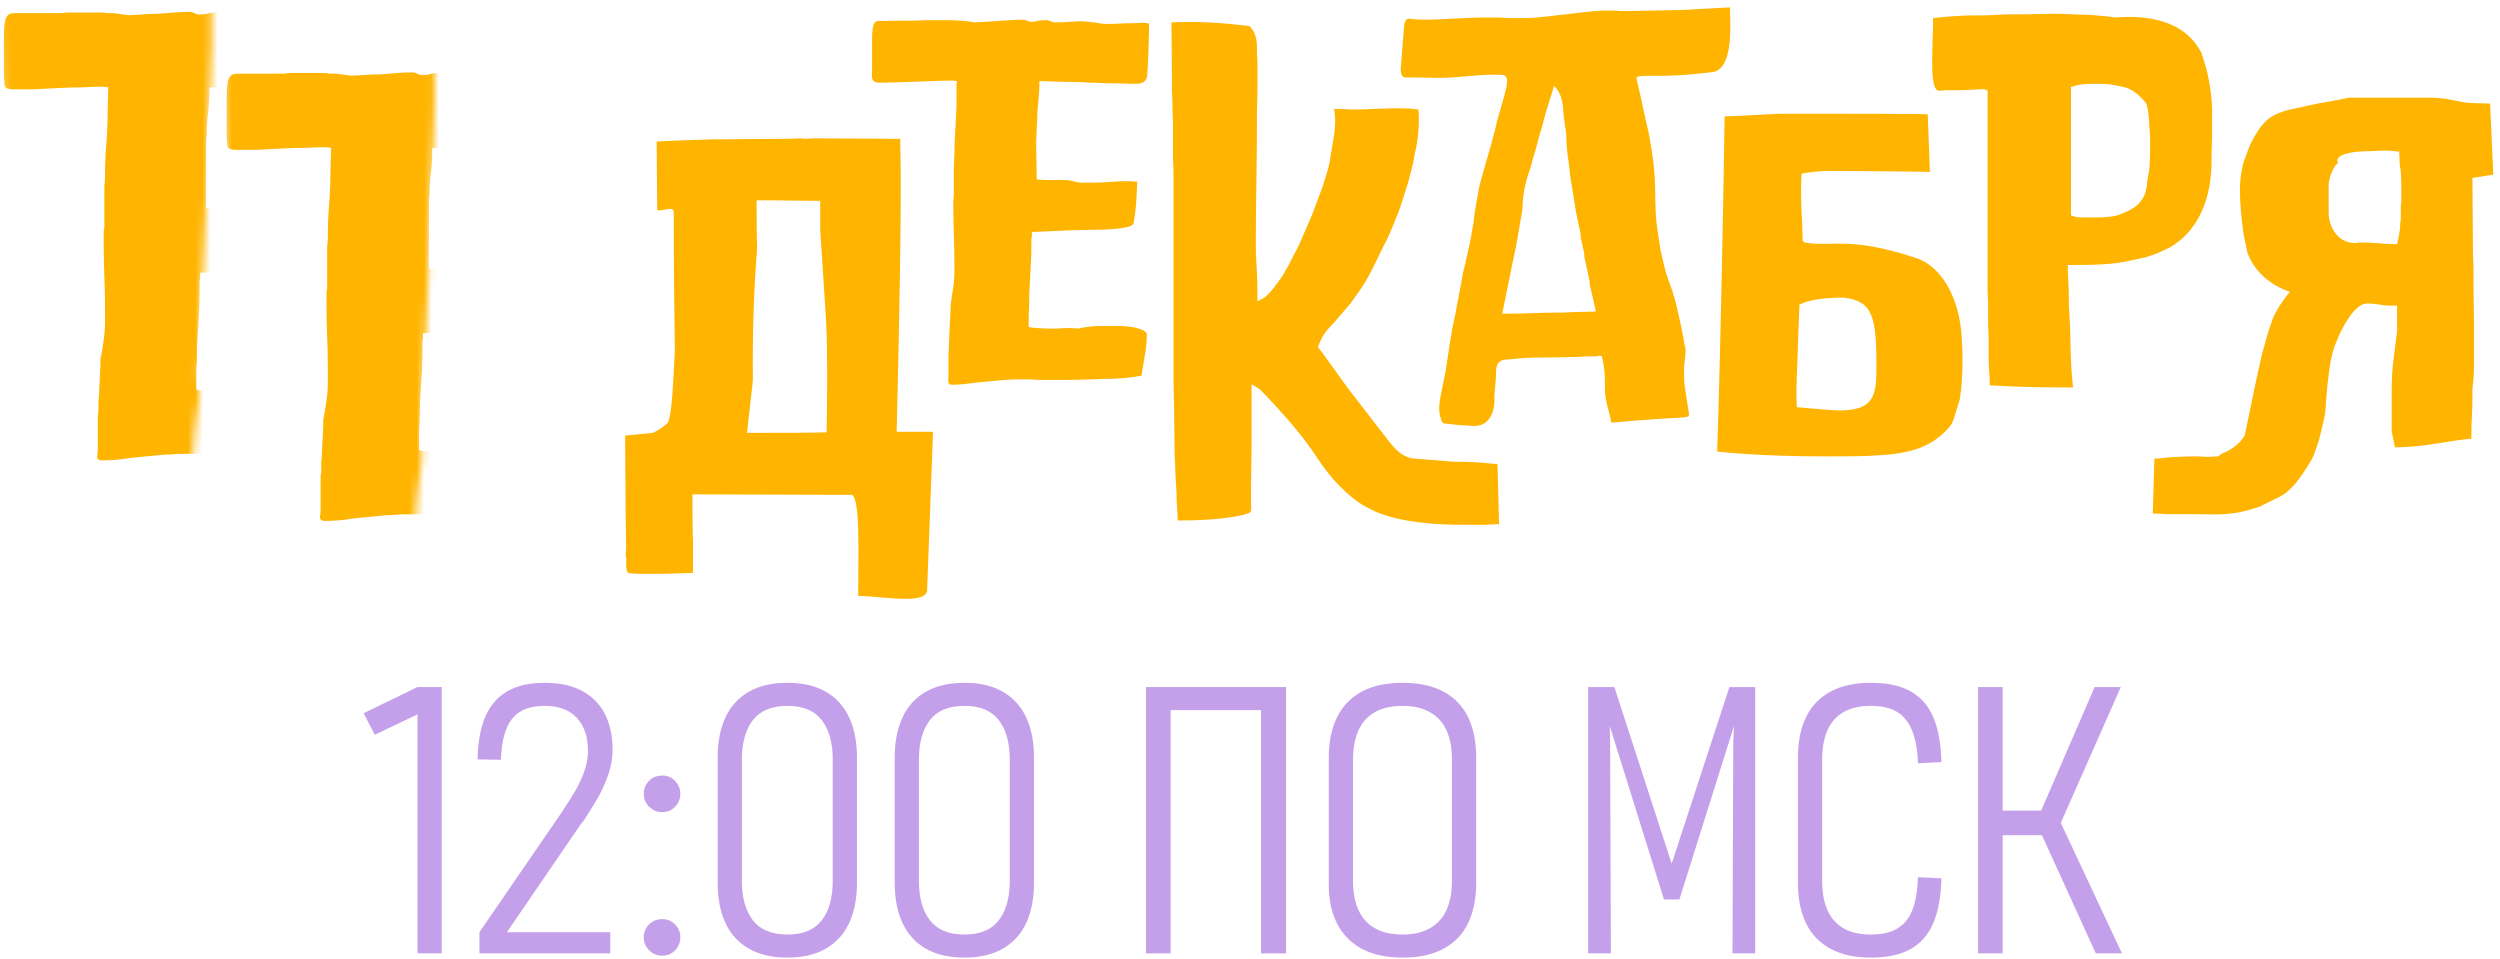 <?xml version="1.0" encoding="UTF-8"?> <svg xmlns="http://www.w3.org/2000/svg" width="339" height="130" viewBox="0 0 339 130" fill="none"><path d="M56.611 93.163H59.898V129.276H56.611V96.868L50.818 99.634L49.305 96.712L56.611 93.163Z" fill="#C5A0EA"></path><path d="M78.971 93.71C80.345 94.459 81.371 95.511 82.05 96.868C82.728 98.225 83.067 99.826 83.067 101.669C83.067 102.713 82.901 103.748 82.572 104.774C82.24 105.801 81.823 106.783 81.319 107.722C80.814 108.662 80.126 109.793 79.257 111.115C79.118 111.323 78.944 111.55 78.735 111.793L69.237 125.675L68.298 127.084L65.01 126.718V126.405L75.866 110.593C76.735 109.306 77.431 108.218 77.953 107.331C78.475 106.444 78.9 105.531 79.232 104.591C79.562 103.652 79.728 102.731 79.728 101.825C79.728 99.947 79.232 98.459 78.24 97.364C77.249 96.267 75.796 95.72 73.883 95.72H73.831C71.813 95.72 70.343 96.312 69.421 97.494C68.499 98.677 68.003 100.521 67.933 103.026L64.75 102.974C64.82 99.425 65.602 96.808 67.098 95.119C68.594 93.432 70.838 92.588 73.831 92.588H73.883C75.9 92.588 77.596 92.962 78.971 93.71ZM65.01 126.405H82.754V129.276H65.011L65.01 126.405Z" fill="#C5A0EA"></path><path d="M88.025 109.393C87.537 108.906 87.294 108.315 87.294 107.618C87.294 106.957 87.529 106.383 87.999 105.896C88.468 105.41 89.069 105.166 89.799 105.166C90.494 105.166 91.078 105.409 91.547 105.896C92.016 106.384 92.252 106.958 92.252 107.618C92.252 108.314 92.017 108.906 91.547 109.393C91.078 109.88 90.494 110.123 89.799 110.123C89.104 110.123 88.512 109.88 88.025 109.393ZM88.025 128.859C87.537 128.372 87.294 127.781 87.294 127.085C87.294 126.424 87.529 125.85 87.999 125.362C88.468 124.875 89.069 124.632 89.799 124.632C90.494 124.632 91.078 124.875 91.547 125.362C92.016 125.85 92.252 126.424 92.252 127.085C92.252 127.781 92.017 128.372 91.547 128.859C91.078 129.345 90.494 129.59 89.799 129.59C89.104 129.59 88.512 129.346 88.025 128.859Z" fill="#C5A0EA"></path><path d="M112.005 93.815C113.414 94.633 114.465 95.798 115.162 97.311C115.857 98.825 116.206 100.625 116.206 102.713V119.726C116.206 121.813 115.858 123.614 115.162 125.127C114.465 126.64 113.414 127.807 112.005 128.623C110.596 129.44 108.864 129.85 106.812 129.85H106.76C104.672 129.85 102.924 129.44 101.515 128.623C100.106 127.807 99.054 126.64 98.358 125.127C97.661 123.614 97.314 121.813 97.314 119.726V102.713C97.314 100.625 97.661 98.825 98.358 97.311C99.054 95.798 100.106 94.633 101.515 93.815C102.924 92.998 104.672 92.589 106.76 92.589H106.812C108.865 92.589 110.596 92.998 112.005 93.815ZM111.431 124.788C112.422 123.501 112.918 121.726 112.918 119.465V102.974C112.918 100.712 112.422 98.938 111.431 97.651C110.439 96.364 108.9 95.72 106.812 95.72H106.76C104.638 95.72 103.081 96.364 102.089 97.651C101.098 98.938 100.602 100.713 100.602 102.974V119.465C100.602 121.726 101.098 123.5 102.089 124.788C103.081 126.075 104.638 126.719 106.76 126.719H106.812C108.9 126.719 110.439 126.075 111.431 124.788Z" fill="#C5A0EA"></path><path d="M136.009 93.815C137.418 94.633 138.471 95.798 139.167 97.311C139.862 98.825 140.21 100.625 140.21 102.713V119.726C140.21 121.813 139.862 123.614 139.167 125.127C138.47 126.64 137.418 127.807 136.009 128.623C134.6 129.44 132.869 129.85 130.817 129.85H130.765C128.677 129.85 126.929 129.44 125.52 128.623C124.111 127.807 123.058 126.64 122.363 125.127C121.667 123.614 121.32 121.813 121.32 119.726V102.713C121.32 100.625 121.667 98.825 122.363 97.311C123.058 95.798 124.111 94.633 125.52 93.815C126.929 92.998 128.676 92.589 130.765 92.589H130.817C132.869 92.589 134.6 92.998 136.009 93.815ZM135.435 124.788C136.427 123.501 136.923 121.726 136.923 119.465V102.974C136.923 100.712 136.427 98.938 135.435 97.651C134.444 96.364 132.904 95.72 130.817 95.72H130.765C128.642 95.72 127.085 96.364 126.094 97.651C125.102 98.938 124.607 100.713 124.607 102.974V119.465C124.607 121.726 125.102 123.5 126.094 124.788C127.085 126.075 128.642 126.719 130.765 126.719H130.817C132.904 126.719 134.444 126.075 135.435 124.788Z" fill="#C5A0EA"></path><path d="M174.393 129.276H171V96.294H158.737V129.276H155.397V93.163H174.393V129.276Z" fill="#C5A0EA"></path><path d="M195.787 93.815C197.282 94.633 198.388 95.798 199.101 97.311C199.813 98.825 200.171 100.625 200.171 102.713V119.726C200.171 121.813 199.813 123.614 199.101 125.127C198.388 126.64 197.282 127.807 195.787 128.623C194.291 129.44 192.447 129.85 190.255 129.85H190.203C187.941 129.85 186.072 129.44 184.593 128.623C183.114 127.807 182.001 126.64 181.253 125.127C180.504 123.614 180.148 121.813 180.183 119.726V102.713C180.183 100.625 180.549 98.825 181.279 97.311C182.01 95.798 183.114 94.633 184.593 93.815C186.072 92.998 187.941 92.589 190.203 92.589H190.255C192.446 92.589 194.29 92.998 195.787 93.815ZM193.961 125.831C194.969 125.24 195.709 124.405 196.179 123.327C196.648 122.249 196.884 120.961 196.884 119.465V102.974C196.884 101.478 196.649 100.191 196.179 99.112C195.709 98.034 194.969 97.198 193.961 96.607C192.951 96.016 191.716 95.72 190.256 95.72H190.204C188.638 95.72 187.36 96.016 186.368 96.607C185.376 97.198 184.646 98.034 184.176 99.112C183.707 100.19 183.472 101.478 183.472 102.974V119.465C183.472 120.961 183.707 122.248 184.176 123.327C184.646 124.405 185.376 125.24 186.368 125.831C187.36 126.424 188.638 126.719 190.204 126.719H190.256C191.717 126.719 192.952 126.424 193.961 125.831Z" fill="#C5A0EA"></path><path d="M234.509 93.163H238.005V129.276H234.926L235.031 100.574L235.136 98.434L227.725 121.97H225.637L218.279 98.434L218.332 100.574L218.436 129.276H215.357V93.163H218.906L226.681 117.117L234.509 93.163H234.509Z" fill="#C5A0EA"></path><path d="M259.271 99.034C258.802 97.904 258.123 97.069 257.236 96.529C256.349 95.99 255.175 95.72 253.713 95.72H253.661C252.13 95.72 250.878 96.016 249.904 96.607C248.929 97.198 248.216 98.034 247.764 99.112C247.312 100.19 247.086 101.478 247.086 102.974V119.465C247.086 120.961 247.312 122.248 247.764 123.327C248.216 124.405 248.929 125.24 249.904 125.831C250.878 126.424 252.13 126.719 253.661 126.719H253.713C255.209 126.719 256.41 126.44 257.315 125.884C258.219 125.328 258.888 124.493 259.323 123.379C259.758 122.266 260.01 120.787 260.08 118.943L263.263 119.099C263.194 121.604 262.821 123.64 262.141 125.205C261.463 126.771 260.436 127.937 259.062 128.702C257.688 129.466 255.906 129.85 253.713 129.85H253.661C251.47 129.85 249.634 129.44 248.155 128.623C246.676 127.807 245.58 126.64 244.868 125.127C244.154 123.614 243.798 121.813 243.798 119.726V102.713C243.798 100.625 244.154 98.825 244.868 97.311C245.58 95.798 246.676 94.633 248.155 93.815C249.634 92.998 251.469 92.589 253.661 92.589H253.713C255.939 92.589 257.74 92.981 259.115 93.763C260.489 94.546 261.506 95.721 262.168 97.286C262.828 98.852 263.194 100.87 263.263 103.341L260.08 103.497C260.01 101.653 259.741 100.166 259.271 99.035V99.034Z" fill="#C5A0EA"></path><path d="M287.583 93.163L279.442 111.585L287.74 129.276H284.191L276.885 113.255H271.562V129.276H268.223V93.163H271.562V109.915H276.781L284.034 93.163H287.583Z" fill="#C5A0EA"></path><path d="M93.901 67.032V68.119C93.901 70.221 93.901 71.961 93.973 73.411V77.687C88.247 77.905 85.855 77.832 85.203 77.687C84.985 77.542 84.912 77.18 84.912 76.455V75.658C84.912 75.658 84.84 75.513 84.84 75.223C84.84 75.078 84.84 74.788 84.912 74.426L84.84 70.149L84.768 59.059L88.537 58.697C89.334 58.334 89.986 57.827 90.566 57.319C91.146 56.087 91.291 51.665 91.508 47.534C91.436 43.039 91.363 35.863 91.363 28.832C91.363 28.47 91.218 28.325 90.856 28.325H90.711L89.479 28.542C89.261 28.542 89.117 28.47 89.117 28.325L89.044 19.191C91.508 19.046 94.045 18.974 96.51 18.901L105.57 18.829C106.44 18.829 107.455 18.829 108.542 18.756C108.76 18.756 108.978 18.829 109.194 18.829C109.629 18.829 109.992 18.756 110.354 18.756L122.097 18.829C121.952 19.988 122.533 19.844 121.59 58.551H126.518L125.721 79.862C125.866 82.109 120.067 80.876 116.37 80.804C116.37 74.788 116.66 68.046 115.573 67.104L93.9 67.032H93.901ZM112.094 58.623C112.167 53.622 112.239 47.968 112.022 43.546L111.224 31.151V27.237C108.397 27.237 105.57 27.165 104.846 27.165H102.599V28.252C102.599 30.354 102.599 32.094 102.671 33.543C102.236 39.197 102.02 44.779 102.091 51.448L102.019 52.245L101.294 58.697C105.498 58.697 109.92 58.696 112.094 58.624V58.623Z" fill="#FFB400"></path><mask id="mask0_4001_2" style="mask-type:alpha" maskUnits="userSpaceOnUse" x="0" y="0" width="29" height="66"><path d="M1.492 65.275L0 0H28.721V5.968C28.721 8.579 27.975 24.245 27.975 26.856C27.975 29.467 26.856 50.355 26.856 50.728C26.856 51.101 27.229 53.712 26.856 55.204C26.558 56.398 26.234 60.675 26.11 62.664L1.492 65.275Z" fill="#D9D9D9"></path></mask><g mask="url(#mask0_4001_2)"><path d="M42.739 61.274C43.451 61.215 44.164 61.126 44.876 61.007L45.411 60.918C45.648 59.493 45.856 58.276 46.034 57.266C46.212 56.198 46.301 55.129 46.301 54.06C46.301 53.823 46.123 53.615 45.767 53.437C45.47 53.259 45.084 53.111 44.609 52.992C44.134 52.873 43.629 52.784 43.095 52.725C42.561 52.665 42.086 52.636 41.67 52.636H38.464C37.811 52.636 37.039 52.695 36.149 52.814C35.318 52.932 34.961 53.021 35.08 53.081H34.368C34.19 53.021 33.982 52.992 33.744 52.992H32.676C32.379 52.992 32.111 53.021 31.874 53.081H31.251H28.401C27.57 53.021 26.976 52.932 26.62 52.814V51.032V49.875C26.679 49.459 26.709 49.044 26.709 48.628C26.709 47.084 26.768 45.57 26.887 44.086C27.006 42.542 27.065 40.999 27.065 39.455V38.208V37.941C27.124 37.822 27.154 37.704 27.154 37.585V36.962H27.688L33.744 36.694C36.356 36.694 38.939 36.605 41.492 36.427C42.145 36.309 42.709 36.219 43.184 36.16C43.659 36.041 43.956 35.863 44.075 35.626C44.372 34.201 44.52 32.925 44.52 31.796C44.579 30.609 44.639 29.54 44.698 28.59H43.897C43.659 28.531 43.392 28.501 43.095 28.501C42.086 28.501 41.106 28.561 40.156 28.68C39.266 28.739 38.316 28.768 37.306 28.768H35.525C35.05 28.768 34.575 28.709 34.1 28.59C33.626 28.412 33.151 28.323 32.676 28.323H29.737H28.757C28.52 28.264 28.253 28.234 27.956 28.234V19.774V18.883C28.015 18.586 28.045 18.29 28.045 17.993C28.045 17.102 28.104 16.182 28.223 15.232C28.341 14.282 28.401 13.362 28.401 12.471V11.848H29.024C29.44 11.848 29.826 11.878 30.182 11.937H31.429C32.141 11.937 32.824 11.967 33.477 12.026H35.614C35.792 12.026 35.971 12.056 36.149 12.115H36.772H38.019C38.494 12.174 38.91 12.204 39.266 12.204H40.513C41.225 12.204 41.908 12.234 42.561 12.293H44.342C44.995 12.293 45.5 12.174 45.856 11.937C46.212 11.7 46.39 11.225 46.39 10.512C46.509 9.384 46.568 8.315 46.568 7.306C46.568 6.237 46.598 5.02 46.657 3.655V2.23H42.472C42.175 2.23 41.848 2.26 41.492 2.319H40.513H39.266C39.088 2.319 38.88 2.289 38.642 2.23C38.464 2.17 38.286 2.141 38.108 2.141L36.594 1.963H36.06C35.882 1.903 35.703 1.874 35.525 1.874C34.872 1.874 34.219 1.903 33.566 1.963C32.972 2.022 32.319 2.052 31.607 2.052H30.983C30.746 2.052 30.509 1.992 30.271 1.874C30.093 1.755 29.885 1.696 29.648 1.696H29.113C28.757 1.696 28.401 1.755 28.045 1.874C27.748 1.933 27.421 1.963 27.065 1.963C26.768 1.963 26.531 1.903 26.353 1.785C26.174 1.666 25.937 1.606 25.64 1.606C25.106 1.606 24.453 1.636 23.681 1.696C22.968 1.755 22.197 1.814 21.366 1.874C20.594 1.874 19.852 1.903 19.139 1.963C18.427 2.022 17.833 2.052 17.358 2.052L15.399 1.785H14.508C14.271 1.725 14.004 1.696 13.707 1.696H9.432C9.016 1.696 8.63 1.725 8.274 1.785H7.117H1.951C1.417 1.785 1.061 1.963 0.883 2.319C0.645 2.675 0.526 3.625 0.526 5.169V9.889C0.526 10.482 0.556 11.017 0.615 11.492C0.615 11.907 1.031 12.115 1.862 12.115H4.445C5.573 12.056 6.731 11.996 7.918 11.937C9.046 11.878 10.115 11.848 11.124 11.848C12.193 11.789 12.964 11.759 13.44 11.759H13.707C14.122 11.759 14.449 11.789 14.686 11.848L14.597 15.054C14.597 16.538 14.538 18.022 14.419 19.507C14.3 20.932 14.241 22.416 14.241 23.959C14.241 24.375 14.211 24.791 14.152 25.206V26.364V30.728C14.152 30.965 14.122 31.173 14.063 31.351V31.886V33.132C14.063 34.617 14.093 36.071 14.152 37.496C14.211 38.921 14.241 40.346 14.241 41.771V43.641C14.241 44.65 14.152 45.66 13.974 46.669L13.796 47.827L13.618 48.717V49.608L13.44 53.17C13.44 53.585 13.41 53.971 13.35 54.328V55.485C13.35 55.782 13.321 56.079 13.261 56.376V57.266V60.918C13.261 61.215 13.232 61.541 13.172 61.897C13.172 62.254 13.38 62.432 13.796 62.432C14.508 62.432 15.191 62.402 15.844 62.343C16.497 62.283 17.15 62.194 17.803 62.075L21.544 61.719C22.018 61.66 22.523 61.63 23.058 61.63C23.592 61.571 24.096 61.541 24.572 61.541H26.887C27.184 61.541 27.451 61.571 27.688 61.63H28.49H32.854H34.813C35.525 61.571 36.208 61.541 36.861 61.541H38.019C38.375 61.482 38.761 61.452 39.177 61.452H40.423C41.255 61.393 42.026 61.333 42.739 61.274Z" fill="#FFB400"></path></g><mask id="mask1_4001_2" style="mask-type:alpha" maskUnits="userSpaceOnUse" x="30" y="8" width="29" height="66"><path d="M31.705 73.481L30.213 8.206H58.934V14.174C58.934 16.785 58.188 32.451 58.188 35.062C58.188 37.673 57.069 58.561 57.069 58.934C57.069 59.307 57.442 61.918 57.069 63.41C56.77 64.604 56.447 68.881 56.323 70.87L31.705 73.481Z" fill="#D9D9D9"></path></mask><g mask="url(#mask1_4001_2)"><path d="M72.952 69.48C73.664 69.421 74.377 69.332 75.089 69.213L75.624 69.124C75.861 67.699 76.069 66.482 76.247 65.472C76.425 64.404 76.514 63.335 76.514 62.266C76.514 62.029 76.336 61.821 75.98 61.643C75.683 61.465 75.297 61.316 74.822 61.198C74.347 61.079 73.842 60.99 73.308 60.931C72.774 60.871 72.299 60.842 71.883 60.842H68.677C68.024 60.842 67.252 60.901 66.362 61.02C65.53 61.138 65.174 61.227 65.293 61.287H64.581C64.402 61.227 64.195 61.198 63.957 61.198H62.889C62.592 61.198 62.324 61.227 62.087 61.287H61.464H58.614C57.783 61.227 57.189 61.138 56.833 61.02V59.239V58.081C56.892 57.665 56.922 57.25 56.922 56.834C56.922 55.29 56.981 53.776 57.1 52.292C57.219 50.748 57.278 49.205 57.278 47.661V46.414V46.147C57.337 46.029 57.367 45.91 57.367 45.791V45.168H57.901L63.957 44.901C66.569 44.901 69.152 44.812 71.705 44.633C72.358 44.515 72.922 44.426 73.397 44.366C73.872 44.248 74.169 44.069 74.288 43.832C74.585 42.407 74.733 41.13 74.733 40.002C74.792 38.815 74.852 37.746 74.911 36.796H74.109C73.872 36.737 73.605 36.707 73.308 36.707C72.299 36.707 71.319 36.767 70.369 36.886C69.479 36.945 68.529 36.975 67.519 36.975H65.738C65.263 36.975 64.788 36.915 64.313 36.796C63.838 36.618 63.363 36.529 62.889 36.529H59.95H58.97C58.733 36.47 58.465 36.44 58.169 36.44V27.98V27.089C58.228 26.793 58.258 26.496 58.258 26.199C58.258 25.308 58.317 24.388 58.436 23.438C58.554 22.488 58.614 21.568 58.614 20.677V20.054H59.237C59.653 20.054 60.039 20.084 60.395 20.143H61.642C62.354 20.143 63.037 20.173 63.69 20.232H65.827C66.005 20.232 66.183 20.262 66.362 20.321H66.985H68.232C68.707 20.381 69.122 20.41 69.479 20.41H70.725C71.438 20.41 72.121 20.44 72.774 20.499H74.555C75.208 20.499 75.713 20.381 76.069 20.143C76.425 19.905 76.603 19.43 76.603 18.718C76.722 17.59 76.781 16.521 76.781 15.512C76.781 14.443 76.811 13.226 76.87 11.861V10.436H72.685C72.388 10.436 72.061 10.466 71.705 10.525H70.725H69.479C69.3 10.525 69.093 10.495 68.855 10.436C68.677 10.377 68.499 10.347 68.321 10.347L66.807 10.169H66.273C66.094 10.109 65.916 10.08 65.738 10.08C65.085 10.08 64.432 10.109 63.779 10.169C63.185 10.228 62.532 10.258 61.82 10.258H61.196C60.959 10.258 60.721 10.198 60.484 10.08C60.306 9.961 60.098 9.902 59.861 9.902H59.326C58.97 9.902 58.614 9.961 58.258 10.08C57.961 10.139 57.634 10.169 57.278 10.169C56.981 10.169 56.744 10.109 56.566 9.991C56.387 9.872 56.15 9.812 55.853 9.812C55.319 9.812 54.666 9.842 53.894 9.902C53.181 9.961 52.41 10.02 51.578 10.08C50.806 10.08 50.064 10.109 49.352 10.169C48.639 10.228 48.046 10.258 47.571 10.258L45.612 9.991H44.721C44.484 9.931 44.216 9.902 43.919 9.902H39.645C39.229 9.902 38.843 9.931 38.487 9.991H37.329H32.164C31.63 9.991 31.274 10.169 31.096 10.525C30.858 10.881 30.739 11.831 30.739 13.375V18.095C30.739 18.688 30.769 19.223 30.828 19.698C30.828 20.113 31.244 20.321 32.075 20.321H34.658C35.786 20.262 36.944 20.202 38.131 20.143C39.259 20.084 40.328 20.054 41.337 20.054C42.406 19.995 43.177 19.965 43.652 19.965H43.919C44.335 19.965 44.662 19.995 44.899 20.054L44.81 23.26C44.81 24.744 44.751 26.229 44.632 27.713C44.513 29.138 44.454 30.622 44.454 32.166C44.454 32.581 44.424 32.997 44.365 33.412V34.57V38.934C44.365 39.171 44.335 39.379 44.276 39.557V40.092V41.338C44.276 42.823 44.305 44.277 44.365 45.702C44.424 47.127 44.454 48.552 44.454 49.977V51.847C44.454 52.856 44.365 53.865 44.187 54.875L44.009 56.032L43.831 56.923V57.814L43.652 61.376C43.652 61.791 43.623 62.177 43.563 62.534V63.691C43.563 63.988 43.534 64.285 43.474 64.582V65.472V69.124C43.474 69.421 43.445 69.747 43.385 70.103C43.385 70.46 43.593 70.638 44.009 70.638C44.721 70.638 45.404 70.608 46.057 70.549C46.71 70.489 47.363 70.4 48.016 70.281L51.757 69.925C52.231 69.866 52.736 69.836 53.27 69.836C53.805 69.777 54.309 69.747 54.784 69.747H57.1C57.397 69.747 57.664 69.777 57.901 69.836H58.703H63.067H65.026C65.738 69.777 66.421 69.747 67.074 69.747H68.232C68.588 69.688 68.974 69.658 69.389 69.658H70.636C71.468 69.599 72.239 69.539 72.952 69.48Z" fill="#FFB400"></path></g><path d="M154.35 51.013C153.19 51.23 152.031 51.303 150.726 51.375H149.711C149.059 51.375 148.479 51.449 147.827 51.449C146.739 51.449 145.652 51.521 144.565 51.521H141.013C140.578 51.521 140.144 51.449 139.709 51.449H137.824C137.027 51.449 136.157 51.521 135.36 51.594L132.316 51.883C131.301 52.028 130.214 52.173 129.054 52.173C128.402 52.173 128.619 51.375 128.619 50.941V47.969C128.619 47.534 128.692 47.026 128.692 46.519C128.692 45.867 128.764 45.287 128.764 44.635L128.909 41.735C128.909 41.228 128.981 40.793 129.054 40.286L129.199 39.343C129.344 38.546 129.416 37.676 129.416 36.879V35.357C129.416 33.038 129.271 30.718 129.271 28.326V27.311C129.271 26.948 129.344 26.731 129.344 26.369V22.817C129.344 22.165 129.416 21.512 129.416 20.86C129.416 18.396 129.706 16.004 129.706 13.612V11.438C129.706 11.293 129.706 11.148 129.779 11.003C129.489 10.93 129.271 10.93 128.981 10.93H128.764C127.169 10.93 121.37 11.219 119.341 11.219C117.964 11.219 118.253 10.35 118.253 9.407V5.566C118.253 2.014 118.833 3.029 120.79 2.811H123.617C124.269 2.811 124.849 2.739 125.502 2.739H128.981C129.416 2.739 129.923 2.811 130.358 2.811L131.807 2.956C131.856 3.005 131.904 3.029 131.952 3.029C133.402 3.029 137.026 2.667 138.693 2.667C139.128 2.667 139.418 2.956 139.853 2.956C140.433 2.956 140.94 2.739 141.52 2.739H141.956C142.318 2.739 142.68 3.029 143.043 3.029H143.55C144.71 3.029 145.725 2.884 146.739 2.884C147.029 2.884 147.319 2.956 147.609 2.956L148.841 3.101C149.131 3.174 149.494 3.246 149.784 3.246H150.798C151.306 3.246 151.885 3.174 152.393 3.174C153.335 3.174 154.205 3.101 155.075 3.101L155.8 3.174V4.334C155.727 6.509 155.727 8.103 155.582 9.915C155.582 11.075 155.002 11.365 153.915 11.365C153.045 11.365 151.958 11.293 150.798 11.293C150.146 11.293 149.493 11.293 148.768 11.219H147.753C147.391 11.219 147.101 11.147 146.811 11.147C145.651 11.147 144.564 11.074 143.405 11.074C142.752 11.074 142.1 11.002 141.447 11.002H140.94V11.509C140.94 12.959 140.65 14.553 140.65 16.003C140.65 16.51 140.578 16.945 140.578 17.453C140.578 18.105 140.505 18.757 140.505 19.41C140.505 21.004 140.578 22.816 140.578 24.339C141.085 24.339 141.447 24.412 142.027 24.412H144.419C145.217 24.412 145.941 24.774 146.739 24.774H148.188C149.783 24.774 151.305 24.557 152.9 24.557C153.334 24.557 153.769 24.629 154.204 24.629C154.132 26.151 154.132 28.036 153.697 30.355C153.479 30.718 152.682 30.863 151.595 31.007C150.725 31.08 149.638 31.152 148.622 31.152C147.463 31.152 146.375 31.225 145.288 31.225L140.36 31.442H139.925V31.95L139.852 32.457V33.472C139.852 36.009 139.562 38.401 139.562 40.938C139.562 41.59 139.49 42.243 139.49 42.895V44.345C140.07 44.49 141.519 44.562 143.259 44.562C143.621 44.562 143.984 44.49 144.419 44.49H145.288C145.651 44.49 146.013 44.562 146.375 44.562C146.158 44.49 148.043 44.2 149.13 44.2H151.739C153.116 44.2 155.509 44.562 155.509 45.359C155.509 47.099 155.146 48.621 154.784 50.941C154.639 50.941 154.494 51.014 154.348 51.014L154.35 51.013Z" fill="#FFB400"></path><path d="M183.269 14.842H184.284C185.59 14.842 187.981 14.625 190.301 14.697C191.026 14.697 191.678 14.77 192.33 14.842C192.475 16.147 192.404 18.684 191.823 20.932L191.606 22.164L190.954 24.701L189.867 28.107C189.577 28.977 189.142 29.919 188.779 30.861L188.199 32.239C186.822 34.776 185.952 37.168 184.357 39.414L183.125 41.154L181.313 43.256C180.153 44.633 179.429 44.995 178.704 47.097C178.849 47.097 182.763 52.679 182.908 52.823L187.619 58.912C188.561 60.072 189.649 61.883 191.606 62.173L197.187 62.608C198.926 62.608 200.811 62.681 202.55 62.898H203.058L203.275 71.089C202.044 71.089 201.608 71.162 201.608 71.162H198.491C194.722 71.162 190.155 70.872 186.604 69.422L185.444 68.842C183.921 68.118 181.167 65.943 178.775 62.319C176.673 59.13 174.426 56.52 170.947 52.896C170.584 52.606 170.15 52.388 169.715 52.099V60.072C169.715 61.957 169.642 64.203 169.642 66.16V68.262C169.642 69.421 169.932 69.494 168.41 69.856C165.801 70.436 162.538 70.581 159.712 70.581L159.567 68.044C159.567 66.377 159.35 64.71 159.35 63.043C159.35 62.608 159.277 62.101 159.277 61.594C159.277 59.782 159.205 57.39 159.205 55.143C159.205 54.056 159.132 52.896 159.132 51.809V23.394C159.132 22.741 159.06 22.089 159.06 21.437V16.726C159.06 16.001 158.987 15.348 158.987 14.696V13.754C158.987 13.319 158.915 12.884 158.915 12.449V10.13C158.915 7.738 158.843 5.418 158.843 3.026C160.51 3.026 162.684 2.737 169.425 3.534C170.005 4.114 170.44 4.983 170.44 6.289V7.231C170.44 7.594 170.513 8.028 170.513 8.463V12.377C170.513 13.247 170.44 14.117 170.44 15.059V17.234C170.44 22.018 170.295 27.237 170.295 31.73V34.267C170.513 37.529 170.513 39.849 170.513 40.864L171.455 40.356C171.891 39.994 172.325 39.559 172.76 38.979L173.774 37.602C174.137 37.095 174.427 36.443 174.789 35.863L175.224 34.993L176.094 33.326L177.326 30.499C178.051 28.904 178.703 27.02 179.355 25.28L180.008 23.178C180.225 22.454 180.37 21.729 180.443 21.004L180.878 18.467C180.878 18.25 180.95 18.105 180.95 17.887C181.095 16.582 181.095 15.495 180.878 14.77H181.892C182.327 14.77 182.835 14.842 183.269 14.842Z" fill="#FFB400"></path><path d="M218.495 57.319C218.278 55.797 217.625 54.564 217.625 52.681V51.52C217.625 50.433 217.48 49.346 217.19 48.258H216.755C216.61 48.258 216.465 48.331 216.32 48.331H215.088C214.652 48.331 214.29 48.404 213.856 48.404L210.013 48.477C208.636 48.477 207.187 48.477 205.809 48.622L204.142 48.767C202.692 48.912 202.909 50.071 202.837 51.303L202.62 53.913C202.692 53.913 202.909 57.972 199.647 57.754L197.545 57.609L195.661 57.392C195.298 56.812 195.153 56.015 195.153 55.362C195.153 54.564 195.371 53.623 195.516 52.826L196.023 50.361L196.603 46.519L196.748 45.649C196.893 44.635 197.11 43.692 197.328 42.678L197.473 41.88L198.125 38.474L198.342 37.169L198.632 36.008L199.356 32.747L199.792 30.282L199.937 29.05L200.154 27.746L200.59 25.281L201.387 22.382L202.112 19.918L202.765 17.453C202.909 17.018 202.909 16.656 203.054 16.221L203.417 14.989C203.634 14.192 204.359 11.944 204.359 11.002C204.359 10.278 203.996 10.133 203.344 10.133H202.33C200.083 10.133 197.545 10.568 195.081 10.568C193.921 10.568 192.834 10.495 191.675 10.495C190.588 10.495 189.935 10.785 189.935 9.335L190.37 3.899C190.443 3.174 190.443 2.521 191.168 2.521C191.893 2.666 192.69 2.666 193.488 2.666C195.59 2.666 198.706 2.377 201.243 2.377H203.273C203.708 2.377 204.071 2.45 204.506 2.45H206.607C207.911 2.45 209.144 2.305 210.376 2.16L214.145 1.725C215.305 1.58 216.682 1.435 217.914 1.435H219.219C219.509 1.507 220.016 1.507 220.596 1.507C221.394 1.507 222.771 1.435 224.22 1.435C225.163 1.435 226.25 1.362 227.338 1.362C228.352 1.362 229.439 1.29 230.455 1.217L234.586 1C234.586 2.957 235.166 9.119 232.339 9.771L229.584 10.061C228.062 10.206 226.54 10.278 225.017 10.278C223.93 10.278 222.19 10.206 221.9 10.496C221.9 10.641 221.974 10.786 221.974 10.931L222.553 13.468L222.988 15.498L223.278 16.802L223.567 18.035L223.93 20.137L224.22 22.166L224.365 23.905C224.51 25.718 224.365 28.689 224.727 31.009L225.162 33.908L225.742 36.372L225.96 37.17L226.829 39.635C226.975 40.07 227.047 40.505 227.191 40.867L227.481 42.099C227.771 43.331 228.062 44.636 228.279 45.869L228.424 46.739C228.497 46.956 228.569 47.246 228.569 47.463C228.569 48.406 228.351 49.275 228.351 50.218C228.351 51.015 228.351 51.885 228.496 52.682L228.859 55.074L229.003 55.944C229.148 56.959 229.221 56.306 218.493 57.321L218.495 57.319ZM204.795 42.532C206.897 42.532 209 42.387 211.101 42.387H211.826C212.407 42.387 212.987 42.314 213.566 42.314C214.509 42.314 215.451 42.242 216.392 42.242L216.247 41.517L215.596 38.69C215.523 38.473 215.596 38.255 215.523 38.038L215.378 37.313L214.871 34.994C214.798 34.776 214.871 34.486 214.798 34.269L214.363 32.239C214.29 32.022 214.363 31.732 214.29 31.515L214.072 30.5L213.71 28.76L213.203 25.571C213.13 24.991 212.985 24.411 212.913 23.832L212.768 22.454C212.623 21.367 212.406 20.135 212.406 18.903C212.406 17.526 211.97 16.076 211.97 14.699L211.825 13.757C211.681 12.959 211.319 12.235 210.738 11.655L209.869 14.409L209.651 15.134L209.362 16.149L209.217 16.801L208.709 18.468L208.274 20.135L207.985 21.15L207.767 21.802C207.767 22.092 207.549 22.599 207.477 22.889L207.26 23.541C207.042 24.193 206.462 26.151 206.462 28.108L206.318 29.123L205.593 33.327L205.375 34.341L205.012 36.081L204.65 37.893L204.215 39.995L203.707 42.532H204.795H204.795Z" fill="#FFB400"></path><path d="M247.995 23.178C246.762 23.178 245.531 23.323 244.298 23.54C244.225 24.338 244.224 25.208 244.224 26.004C244.224 29.121 244.369 28.469 244.443 32.673L244.732 32.891C246.689 33.181 247.849 33.036 249.226 33.036C250.82 33.036 254.155 33.036 260.244 35.138C263.288 36.443 265.1 39.85 265.753 43.546L265.898 44.489C266.042 45.866 266.115 47.388 266.115 48.91C266.115 51.012 265.97 52.751 265.753 54.129L265.101 56.231C264.956 56.811 264.738 57.391 264.449 57.753C262.347 60.29 259.81 61.305 255.75 61.667L253.503 61.812C251.473 61.885 249.516 61.885 247.632 61.885C241.978 61.885 236.976 61.667 232.844 61.233C233.352 46.446 233.715 25.207 233.859 15.784C236.903 15.711 239.731 15.421 242.484 15.421H245.964C247.341 15.421 260.244 15.421 261.403 15.494L261.693 23.323C260.968 23.25 248.72 23.178 247.995 23.178ZM249.516 55.651C254.083 55.651 254.446 53.55 254.446 49.998C254.446 42.967 254.01 40.792 249.951 40.357C247.27 40.357 245.385 40.647 244.008 41.299L243.863 44.923C243.719 50.795 243.5 51.737 243.645 55.217C245.602 55.361 248.067 55.651 249.516 55.651Z" fill="#FFB400"></path><path d="M282.856 2.012H283.363L285.828 2.23L286.842 2.375C287.422 2.375 294.888 1.36 298.077 6.434L298.512 7.159L299.164 9.261C299.599 10.928 299.962 13.248 299.962 15.205V18.321C299.962 19.191 299.889 19.916 299.889 20.713V21.873C299.889 25.135 299.092 30.716 294.235 33.543L292.858 34.196C292.206 34.486 291.554 34.703 290.829 34.92L289.089 35.283C286.553 35.935 283.435 35.935 280.391 35.935C280.391 37.385 280.536 38.762 280.536 40.212V41.371C280.536 41.734 280.608 42.169 280.608 42.532C280.826 45.721 280.681 49.2 281.116 52.535C277.927 52.535 274.229 52.535 269.808 52.245V51.882C269.808 50.94 269.663 49.853 269.663 48.911V45.649C269.663 45.142 269.59 44.707 269.59 44.199V41.083C269.59 40.575 269.517 40.068 269.517 39.488V12.306C269.227 12.089 269.01 12.089 268.792 12.089C268.357 12.089 266.835 12.234 265.531 12.234H264.154C263.574 12.234 263.284 12.306 262.921 12.306C261.689 12.306 262.052 7.377 262.052 5.637C262.052 4.912 262.124 4.26 262.124 3.535V2.448C263.501 2.303 265.749 2.086 267.634 2.086H268.866C270.026 2.086 271.402 1.941 272.635 1.941H274.592C275.752 1.941 277.056 1.868 278.143 1.868H279.158L282.855 2.013L282.856 2.012ZM283.363 29.484H284.377C285.32 29.484 286.842 29.411 287.712 28.977L288.365 28.687C288.799 28.542 289.162 28.252 289.524 28.035L289.959 27.672C290.322 27.31 290.757 26.657 290.902 26.15L291.12 25.208C291.12 24.41 291.41 23.468 291.482 22.671V22.309C291.555 21.366 291.555 20.424 291.555 19.554V18.829C291.555 17.96 291.41 17.09 291.41 16.22L291.265 14.915L291.048 14.045C290.178 12.958 289.091 11.943 287.641 11.726L286.916 11.581C285.973 11.363 284.959 11.363 283.944 11.363C282.929 11.363 282.132 11.436 281.552 11.581L280.827 11.798V29.194C281.552 29.557 282.494 29.484 283.363 29.484Z" fill="#FFB400"></path><path d="M335.262 24.12L335.335 34.775C335.335 35.211 335.408 35.645 335.408 36.08V39.125C335.408 40.864 335.48 42.531 335.48 44.126V49.49C335.48 51.157 335.336 51.809 335.263 52.824V53.911C335.263 55.578 335.118 57.245 335.118 58.912V59.492C332.581 59.637 328.884 60.652 324.752 60.652L324.317 58.477V52.896C324.317 51.302 324.39 49.924 324.607 48.403L325.042 44.923V41.444H324.172C322.868 41.444 322.433 41.154 320.983 41.154C319.534 41.154 318.011 43.545 317.069 45.721L316.562 46.953C315.91 48.982 315.837 50.36 315.62 52.026L315.402 54.418C315.402 55.288 315.257 56.448 315.04 57.245L314.75 58.477L314.46 59.638L313.808 61.595L313.373 62.465C310.546 67.248 309.241 67.248 307.574 68.118L306.414 68.698C302.427 70.075 300.688 69.713 296.701 69.713H293.584C293.584 69.713 293.149 69.64 291.917 69.64L292.135 62.174H292.642C294.381 61.956 296.266 61.884 298.005 61.884L299.382 61.957C299.89 61.957 300.325 61.884 300.759 61.884L301.412 61.449C302.063 61.232 302.571 60.869 303.079 60.507L303.804 59.855C303.949 59.565 304.239 59.347 304.383 59.057L304.818 56.955L305.761 52.389L306.704 48.112L307.573 44.996L308.008 43.764C308.226 42.894 308.733 42.096 309.169 41.371L309.531 40.864C309.894 40.356 310.111 39.994 310.545 39.559C310.401 39.559 309.385 39.197 308.298 38.544L307.283 37.819C306.196 36.877 305.327 35.79 304.747 34.268L304.239 31.803C303.95 29.773 303.732 27.744 303.732 25.642C303.732 24.482 303.95 22.598 304.457 21.366L305.109 19.626C306.704 16.581 307.573 15.422 311.271 14.697L314.242 14.045C316.128 13.755 318.085 13.32 318.519 13.248H329.537C332.147 13.248 333.668 13.972 335.191 13.972L337.655 14.045L338.09 23.686L335.263 24.12L335.262 24.12ZM315.764 28.904C315.764 30.354 316.706 32.963 319.388 32.963C319.533 32.963 319.678 32.891 319.823 32.891H321.056C321.418 32.891 321.853 32.963 322.287 32.963C322.577 32.963 322.939 33.036 323.23 33.036C323.737 33.036 324.172 33.108 324.607 33.108H325.042C325.26 32.238 325.477 31.151 325.477 30.281C325.477 30.064 325.55 29.919 325.55 29.701V27.89C325.55 27.672 325.623 27.527 325.623 27.31V24.918C325.623 24.41 325.55 23.831 325.55 23.323C325.55 22.961 325.405 22.598 325.405 22.236C325.405 21.656 325.333 21.149 325.333 20.569C324.752 20.496 324.246 20.424 323.665 20.424H322.94C322.505 20.424 321.998 20.496 321.491 20.496C316.127 20.496 316.923 22.091 317.068 22.019L316.561 22.599L316.199 23.324C316.054 23.614 315.981 23.904 315.909 24.194L315.765 24.846V28.905L315.764 28.904Z" fill="#FFB400"></path></svg> 